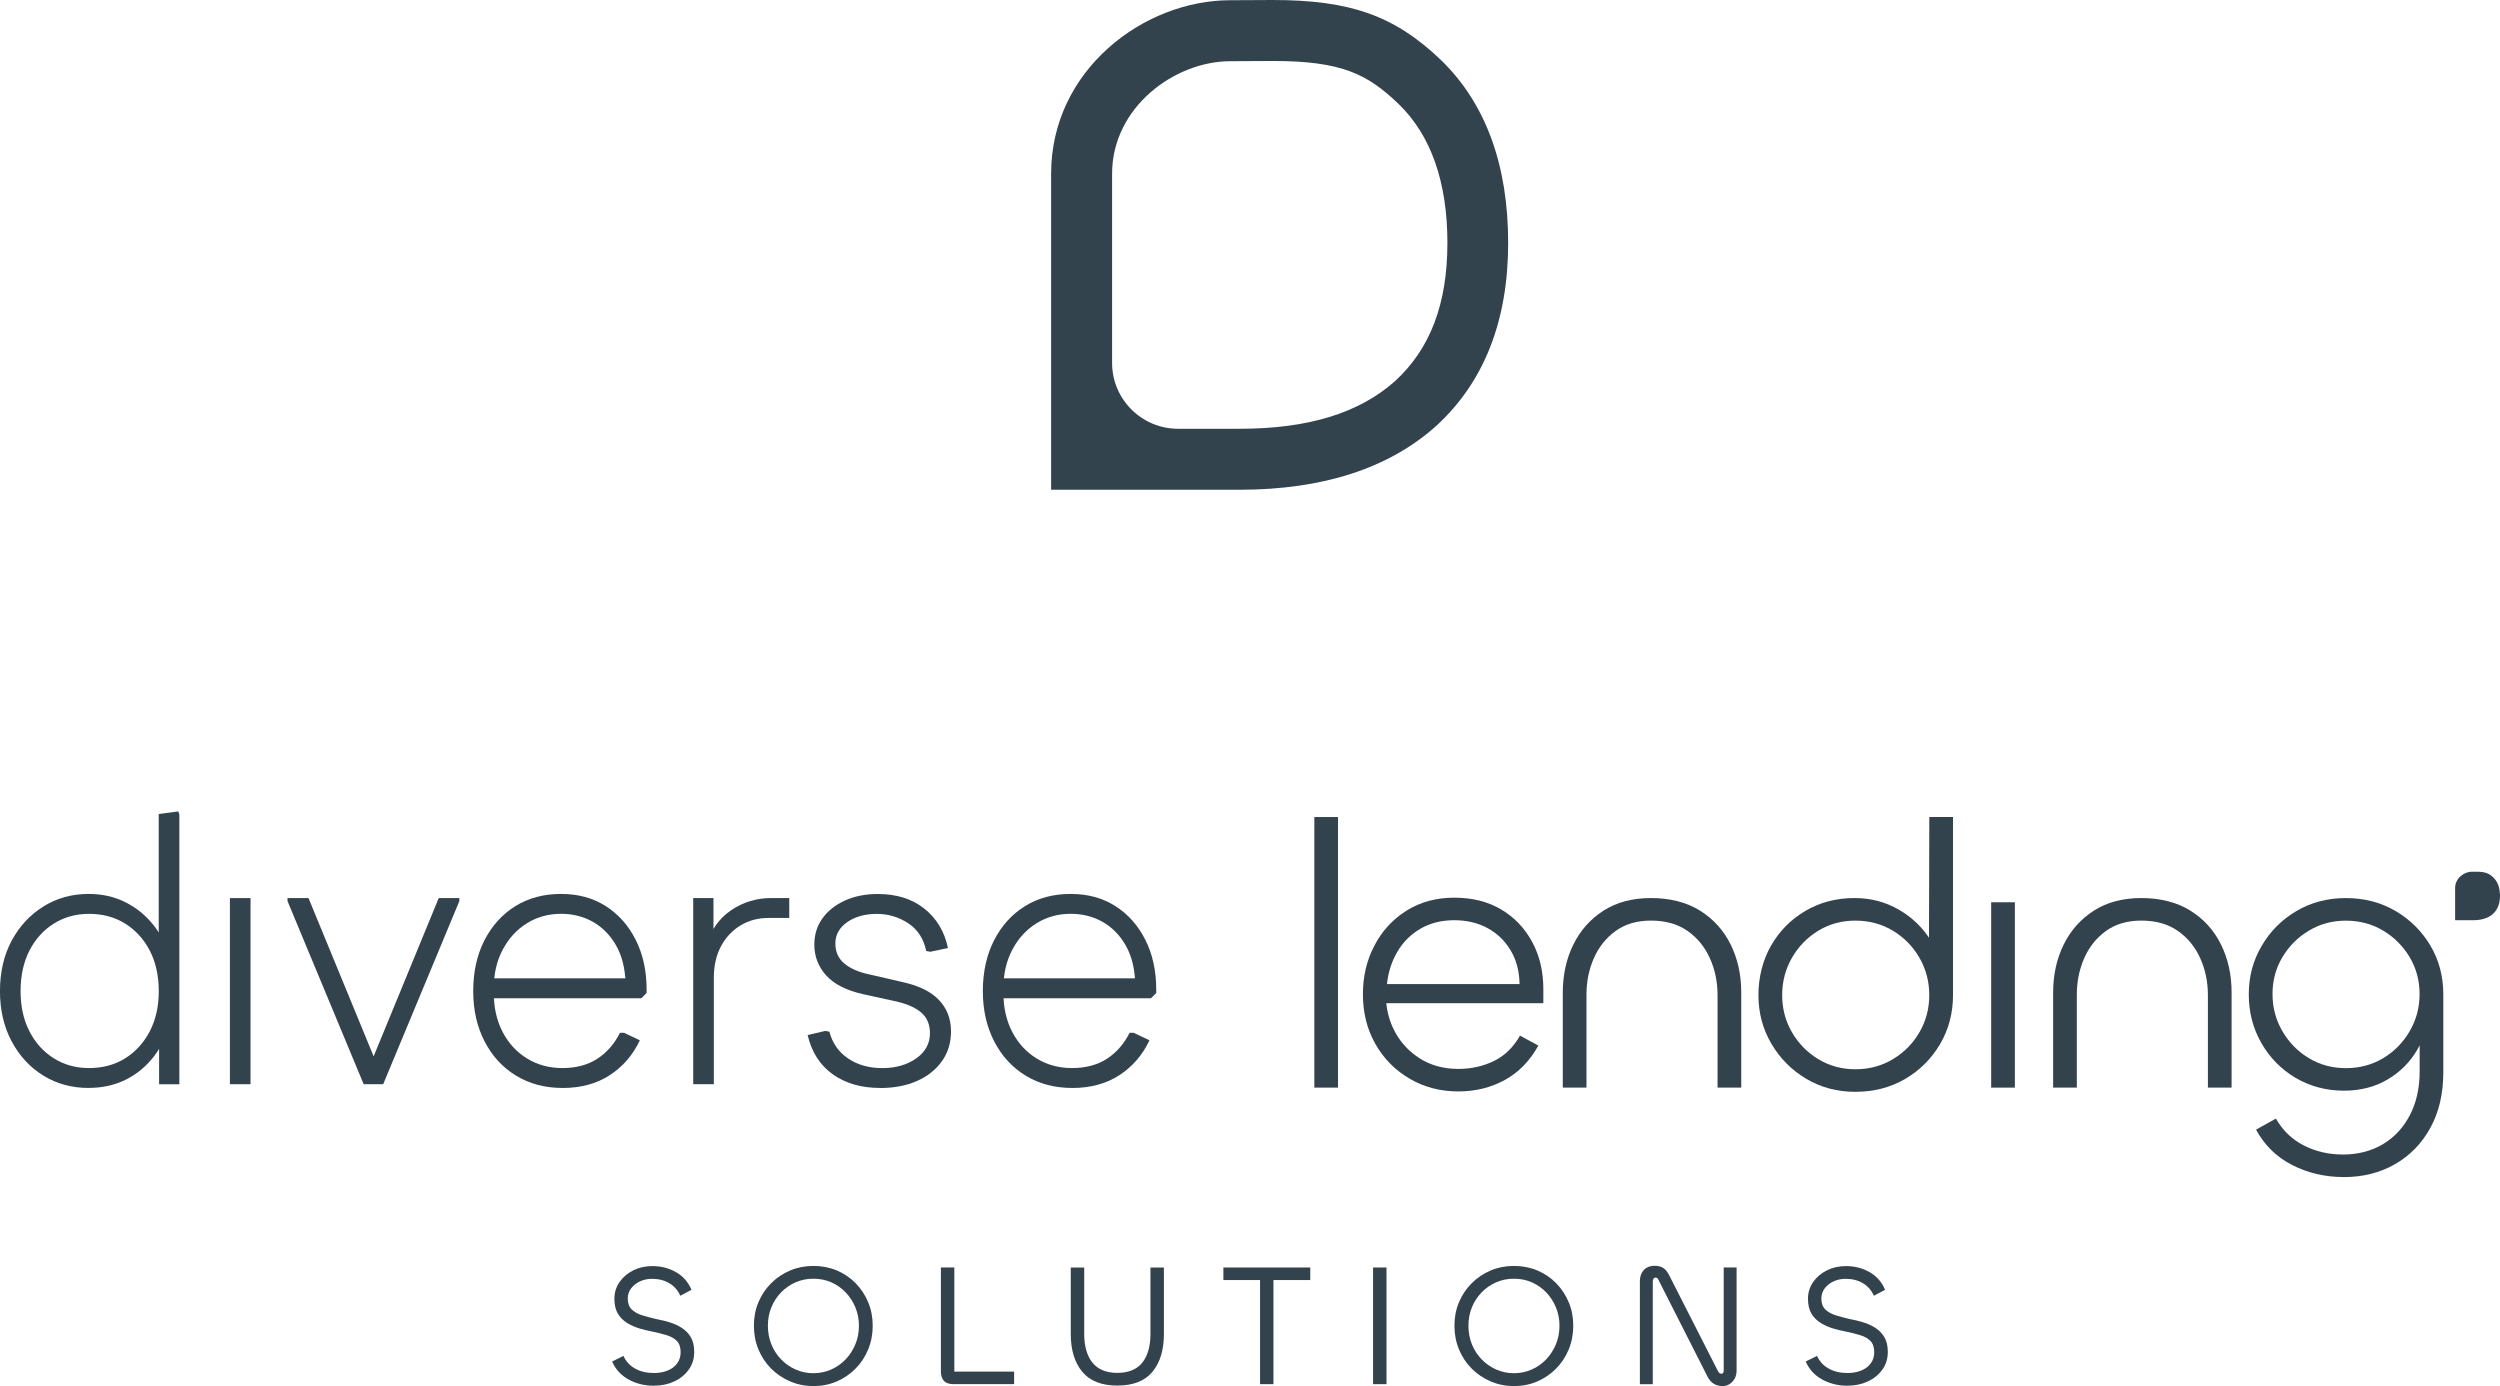 <svg viewBox="0 0 675.19 374.35" xmlns="http://www.w3.org/2000/svg" id="Layer_2"><defs><style>.cls-1{fill:#33434e;stroke-width:0px;}</style></defs><g id="Layer_1-2"><path d="M675.19,241.91c0,2.13-.64,3.76-1.9,4.91-1.26,1.14-3.05,1.71-5.39,1.71h-4.83v-8.73c0-2.49,2.28-4.37,4.54-4.37h1.3c2.24,0,3.31.43,4.5,1.57,1.17,1.13,1.77,2.78,1.77,4.92Z" class="cls-1"></path><path d="M23.92,293.83c-4.53,0-8.6-1.11-12.22-3.34-3.62-2.23-6.47-5.33-8.57-9.28-2.1-3.95-3.14-8.47-3.14-13.53s1.04-9.66,3.14-13.59c2.1-3.92,4.95-7,8.57-9.26,3.62-2.26,7.69-3.4,12.22-3.4,3.65,0,6.96.74,9.93,2.23,2.97,1.49,5.5,3.54,7.6,6.18,2.1,2.63,3.62,5.74,4.56,9.32v16.93c-.94,3.58-2.46,6.7-4.56,9.38-2.1,2.66-4.63,4.73-7.6,6.18-2.97,1.45-6.28,2.17-9.93,2.17ZM24.02,288.46c3.72,0,6.98-.88,9.78-2.63,2.81-1.76,5.03-4.19,6.65-7.3,1.62-3.11,2.43-6.72,2.43-10.84s-.81-7.84-2.43-10.95c-1.62-3.11-3.84-5.54-6.65-7.3-2.8-1.75-6.06-2.63-9.78-2.63-3.52,0-6.68.88-9.48,2.63-2.81,1.76-5,4.19-6.59,7.3-1.59,3.11-2.39,6.76-2.39,10.95s.8,7.73,2.39,10.84c1.59,3.11,3.78,5.54,6.59,7.3,2.8,1.75,5.96,2.63,9.48,2.63ZM42.97,292.82v-17.94l1.32-7.19-1.42-7.2v-40.64l5.27-.71.3.81v72.88h-5.47Z" class="cls-1"></path><path d="M62.09,292.82v-50.27h5.57v50.27h-5.57Z" class="cls-1"></path><path d="M98.22,292.82l-20.57-49.46v-.81h5.67l18.35,44.59.4,5.68h-3.85ZM99.74,292.82l.41-5.68,18.34-44.59h5.57v.81l-20.57,49.46h-3.75Z" class="cls-1"></path><path d="M151.93,293.83c-4.73,0-8.9-1.1-12.52-3.3-3.62-2.19-6.46-5.27-8.51-9.22-2.06-3.95-3.1-8.5-3.1-13.63s1.01-9.79,3.04-13.74c2.03-3.96,4.82-7.03,8.37-9.23,3.54-2.19,7.64-3.28,12.32-3.28s8.61,1.1,12.06,3.28c3.44,2.2,6.15,5.24,8.1,9.13,1.96,3.88,2.94,8.36,2.94,13.43v.91l-1.42,1.42h-42.26v-5.37h40.44l-2.43,1.32c-.14-4.06-1-7.47-2.59-10.24-1.59-2.77-3.67-4.88-6.24-6.34-2.57-1.45-5.44-2.17-8.61-2.17-3.38,0-6.45.84-9.18,2.53-2.74,1.69-4.92,4.05-6.54,7.1-1.63,3.04-2.44,6.51-2.44,10.43v1.32c0,3.99.8,7.5,2.39,10.54,1.59,3.04,3.78,5.43,6.59,7.15,2.8,1.73,5.99,2.59,9.58,2.59s6.86-.84,9.43-2.53c2.56-1.69,4.59-4.02,6.08-6.99h1.11l4.26,2.02c-1.83,3.92-4.52,7.05-8.06,9.38-3.55,2.33-7.82,3.5-12.83,3.5Z" class="cls-1"></path><path d="M187.22,292.82v-50.27h5.47v13.68l-1.93-.91c1.22-4.12,3.45-7.28,6.69-9.48,3.25-2.2,6.86-3.3,10.85-3.3h4.86v5.37h-5.57c-2.84,0-5.37.68-7.6,2.03-2.23,1.35-3.99,3.23-5.27,5.63-1.29,2.4-1.93,5.25-1.93,8.57v28.68h-5.57Z" class="cls-1"></path><path d="M237.68,293.83c-5.07,0-9.32-1.23-12.77-3.69-3.45-2.46-5.71-5.99-6.79-10.6l4.76-1.11,1.12.2c.81,3.11,2.5,5.53,5.07,7.25,2.56,1.73,5.64,2.59,9.22,2.59s6.7-.88,9.18-2.63c2.46-1.76,3.69-4.03,3.69-6.79,0-2.23-.71-4.03-2.13-5.38-1.42-1.34-3.65-2.4-6.69-3.14l-9.22-2.02c-4.53-1.02-7.86-2.71-9.99-5.07-2.13-2.36-3.2-5.14-3.2-8.31,0-2.71.73-5.07,2.19-7.1,1.45-2.02,3.47-3.63,6.08-4.82,2.6-1.18,5.56-1.76,8.87-1.76,5.07,0,9.26,1.31,12.57,3.95,3.31,2.63,5.44,6.18,6.38,10.64l-4.76,1.01-1.11-.2c-.68-3.31-2.3-5.81-4.87-7.5-2.56-1.69-5.4-2.53-8.51-2.53s-5.83.74-7.96,2.23c-2.13,1.49-3.2,3.41-3.2,5.77,0,2.23.79,4.03,2.39,5.38,1.59,1.34,3.79,2.33,6.64,2.93l9.22,2.13c4.33.95,7.57,2.55,9.73,4.82,2.16,2.26,3.25,5.09,3.25,8.47,0,3.11-.83,5.81-2.49,8.11-1.66,2.3-3.91,4.07-6.75,5.31-2.84,1.25-6.15,1.88-9.93,1.88Z" class="cls-1"></path><path d="M289.57,293.83c-4.73,0-8.9-1.1-12.52-3.3-3.62-2.19-6.46-5.27-8.51-9.22-2.06-3.95-3.1-8.5-3.1-13.63s1.01-9.79,3.04-13.74c2.03-3.96,4.82-7.03,8.37-9.23,3.54-2.19,7.64-3.28,12.32-3.28s8.61,1.1,12.06,3.28c3.44,2.2,6.15,5.24,8.1,9.13,1.96,3.88,2.94,8.36,2.94,13.43v.91l-1.42,1.42h-42.26v-5.37h40.44l-2.43,1.32c-.14-4.06-1-7.47-2.59-10.24-1.59-2.77-3.67-4.88-6.24-6.34-2.57-1.45-5.44-2.17-8.61-2.17-3.38,0-6.45.84-9.18,2.53-2.74,1.69-4.92,4.05-6.54,7.1-1.63,3.04-2.44,6.51-2.44,10.43v1.32c0,3.99.8,7.5,2.39,10.54,1.59,3.04,3.78,5.43,6.59,7.15,2.8,1.73,5.99,2.59,9.58,2.59s6.86-.84,9.43-2.53c2.56-1.69,4.59-4.02,6.08-6.99h1.11l4.26,2.02c-1.83,3.92-4.52,7.05-8.06,9.38-3.55,2.33-7.82,3.5-12.83,3.5Z" class="cls-1"></path><path d="M354.97,220.66h6.4v73.08h-6.4v-73.08Z" class="cls-1"></path><path d="M393.89,294.77c-4.88,0-9.29-1.15-13.21-3.46-3.92-2.3-7-5.43-9.24-9.39-2.24-3.96-3.35-8.41-3.35-13.37s1.03-9.2,3.1-13.16c2.06-3.96,4.95-7.1,8.67-9.44,3.72-2.34,8.02-3.51,12.91-3.51s9.11,1.07,12.69,3.2c3.58,2.13,6.36,5.06,8.36,8.78,2,3.71,3,7.95,3,12.7v3.82h-44.08l1.65-4.44c-.34,4.13.28,7.86,1.86,11.2,1.58,3.34,3.9,6,6.96,8,3.06,2,6.62,2.99,10.68,2.99,3.44,0,6.62-.71,9.55-2.12,2.92-1.41,5.28-3.7,7.07-6.87l4.96,2.68c-2.27,4.13-5.28,7.22-9.03,9.29-3.75,2.06-7.93,3.1-12.54,3.1ZM374.58,265.77h35.82c-.07-3.51-.88-6.56-2.43-9.13-1.55-2.58-3.63-4.58-6.24-5.99-2.61-1.41-5.61-2.12-8.98-2.12s-6.47.76-9.08,2.27c-2.61,1.51-4.7,3.58-6.24,6.19-1.55,2.62-2.5,5.54-2.84,8.78Z" class="cls-1"></path><path d="M445.91,248.63c-3.79,0-6.97.93-9.55,2.79-2.58,1.86-4.54,4.3-5.88,7.33-1.34,3.03-2.01,6.33-2.01,9.91v25.08h-6.4v-25.6c0-4.82.94-9.15,2.84-13.01,1.89-3.85,4.61-6.91,8.15-9.18,3.54-2.27,7.83-3.41,12.85-3.41s9.55,1.12,13.16,3.36c3.62,2.24,6.39,5.28,8.31,9.13,1.92,3.86,2.89,8.19,2.89,13.01v25.7h-6.4v-24.98c0-3.58-.69-6.9-2.07-9.96-1.38-3.06-3.39-5.52-6.04-7.38-2.65-1.86-5.93-2.79-9.86-2.79Z" class="cls-1"></path><path d="M501.13,294.88c-4.95,0-9.41-1.19-13.37-3.56-3.96-2.37-7.09-5.54-9.39-9.5-2.31-3.96-3.46-8.31-3.46-13.06s1.14-9.41,3.41-13.37c2.27-3.96,5.37-7.09,9.29-9.39,3.92-2.3,8.33-3.46,13.22-3.46,4.4,0,8.41,1.05,12.02,3.15,3.62,2.1,6.51,4.9,8.67,8.41,2.17,3.51,3.25,7.36,3.25,11.56l-3.82-3.92.11-41.08h6.4v48.1c0,4.89-1.17,9.3-3.51,13.26-2.34,3.96-5.49,7.09-9.44,9.39-3.96,2.3-8.41,3.46-13.37,3.46ZM501.13,288.78c3.71,0,7.09-.91,10.11-2.73,3.03-1.82,5.42-4.25,7.17-7.28,1.75-3.03,2.64-6.36,2.64-10.01s-.88-7-2.64-10.06c-1.75-3.06-4.15-5.5-7.17-7.33-3.03-1.82-6.4-2.73-10.11-2.73s-7.07.91-10.06,2.73c-2.99,1.83-5.37,4.27-7.12,7.33-1.75,3.06-2.63,6.42-2.63,10.06s.88,6.98,2.63,10.01c1.75,3.03,4.13,5.46,7.12,7.28,2.99,1.82,6.35,2.73,10.06,2.73Z" class="cls-1"></path><path d="M537.77,243.68h6.4v50.06h-6.4v-50.06Z" class="cls-1"></path><path d="M578.34,248.63c-3.79,0-6.97.93-9.55,2.79-2.58,1.86-4.54,4.3-5.88,7.33-1.34,3.03-2.01,6.33-2.01,9.91v25.08h-6.4v-25.6c0-4.82.94-9.15,2.84-13.01,1.89-3.85,4.61-6.91,8.15-9.18,3.54-2.27,7.83-3.41,12.85-3.41s9.55,1.12,13.16,3.36c3.62,2.24,6.39,5.28,8.31,9.13,1.92,3.86,2.89,8.19,2.89,13.01v25.7h-6.4v-24.98c0-3.58-.69-6.9-2.07-9.96s-3.39-5.52-6.04-7.38-5.93-2.79-9.86-2.79Z" class="cls-1"></path><path d="M632.94,317.89c-5.03,0-9.65-1.08-13.89-3.25-4.23-2.17-7.48-5.35-9.75-9.55l5.37-2.99c1.79,3.16,4.28,5.58,7.48,7.23,3.2,1.65,6.76,2.48,10.68,2.48s7.64-.93,10.74-2.79c3.1-1.86,5.52-4.47,7.28-7.84,1.75-3.37,2.64-7.29,2.64-11.77v-13.11l2.27-3.51c0,3.79-.96,7.35-2.89,10.68-1.93,3.34-4.59,6.02-8,8.05-3.4,2.03-7.38,3.05-11.92,3.05s-9.07-1.15-12.96-3.46-6.97-5.43-9.24-9.39c-2.27-3.96-3.41-8.34-3.41-13.16s1.15-9.1,3.46-13.06c2.3-3.96,5.43-7.1,9.39-9.44,3.96-2.34,8.41-3.51,13.37-3.51s9.41,1.15,13.37,3.46c3.96,2.31,7.1,5.42,9.44,9.34,2.34,3.92,3.51,8.33,3.51,13.21v21.06c0,5.71-1.15,10.69-3.46,14.92-2.31,4.23-5.49,7.52-9.55,9.86-4.06,2.34-8.7,3.51-13.93,3.51ZM633.56,288.48c3.71,0,7.07-.89,10.06-2.68,2.99-1.79,5.38-4.22,7.17-7.28,1.79-3.06,2.68-6.41,2.68-10.06s-.9-6.96-2.68-9.96c-1.79-2.99-4.18-5.38-7.17-7.17-2.99-1.79-6.35-2.68-10.06-2.68s-6.97.89-9.96,2.68c-3,1.79-5.39,4.18-7.17,7.17-1.79,2.99-2.68,6.31-2.68,9.96s.89,7,2.68,10.06c1.79,3.06,4.18,5.49,7.17,7.28,2.99,1.79,6.31,2.68,9.96,2.68Z" class="cls-1"></path><path d="M176.63,374.26c-2.55,0-4.83-.57-6.88-1.7-2.04-1.13-3.52-2.75-4.43-4.85l3.06-1.51c.66,1.48,1.71,2.61,3.15,3.42s3.14,1.2,5.09,1.2c1.35,0,2.57-.22,3.67-.66,1.1-.44,1.96-1.08,2.59-1.93.63-.85.94-1.87.94-3.06,0-1.32-.35-2.32-1.03-3.02-.69-.69-1.62-1.21-2.78-1.56-1.16-.34-2.4-.66-3.72-.94-1.19-.22-2.39-.51-3.6-.87-1.21-.36-2.33-.87-3.37-1.51-1.04-.65-1.86-1.49-2.47-2.52-.61-1.04-.92-2.36-.92-3.96,0-1.7.47-3.21,1.39-4.54.93-1.34,2.17-2.39,3.72-3.16,1.56-.77,3.27-1.15,5.16-1.15,2.32,0,4.44.54,6.36,1.63,1.91,1.08,3.31,2.68,4.19,4.78l-3.02,1.6c-.66-1.47-1.65-2.61-2.97-3.39-1.32-.78-2.88-1.18-4.67-1.18-1.16,0-2.24.22-3.23.68-.99.45-1.79,1.08-2.4,1.88-.61.8-.92,1.72-.92,2.75,0,1.29.36,2.28,1.08,2.97.72.69,1.67,1.22,2.85,1.58s2.44.7,3.79,1.01c1.19.22,2.39.51,3.58.87,1.19.36,2.3.87,3.3,1.51,1.01.65,1.81,1.48,2.43,2.52.61,1.03.92,2.37.92,4,0,1.79-.49,3.37-1.46,4.73-.98,1.37-2.28,2.44-3.91,3.2-1.63.77-3.47,1.16-5.51,1.16Z" class="cls-1"></path><path d="M219.68,374.35c-2.23,0-4.31-.42-6.26-1.25-1.95-.83-3.66-1.99-5.14-3.46-1.47-1.47-2.62-3.2-3.44-5.18-.82-1.98-1.23-4.11-1.23-6.41s.41-4.41,1.23-6.36c.82-1.94,1.96-3.66,3.44-5.13,1.48-1.47,3.19-2.62,5.14-3.44,1.95-.82,4.03-1.22,6.26-1.22s4.37.4,6.32,1.22c1.94.82,3.64,1.97,5.08,3.44,1.45,1.47,2.57,3.19,3.39,5.13.82,1.95,1.23,4.07,1.23,6.36s-.41,4.43-1.23,6.41c-.82,1.98-1.95,3.71-3.42,5.18-1.45,1.47-3.15,2.63-5.08,3.46-1.93.83-4.03,1.25-6.29,1.25ZM219.68,370.87c1.7,0,3.29-.33,4.78-.99,1.5-.66,2.79-1.57,3.91-2.73,1.11-1.16,1.99-2.52,2.64-4.07.64-1.56.97-3.23.97-5.02s-.33-3.46-.97-4.99c-.64-1.54-1.52-2.89-2.64-4.05-1.12-1.16-2.41-2.06-3.89-2.71-1.47-.64-3.08-.96-4.8-.96s-3.28.32-4.78.96c-1.49.65-2.8,1.55-3.93,2.71-1.13,1.16-2.01,2.51-2.64,4.05-.63,1.54-.94,3.2-.94,4.99s.31,3.46.94,5.02c.63,1.55,1.51,2.91,2.64,4.07,1.13,1.16,2.44,2.07,3.93,2.73,1.5.66,3.09.99,4.78.99Z" class="cls-1"></path><path d="M257.74,342.32v28.12h16.15v3.39h-16.3c-1.25,0-2.15-.31-2.68-.92-.54-.61-.8-1.45-.8-2.52v-28.07h3.63Z" class="cls-1"></path><path d="M301.77,374.21c-4.27,0-7.43-1.25-9.49-3.74-2.06-2.5-3.09-5.88-3.09-10.15v-17.99h3.63v17.9c0,3.33.74,5.92,2.21,7.77,1.48,1.85,3.72,2.78,6.73,2.78s5.3-.93,6.76-2.78c1.46-1.85,2.19-4.44,2.19-7.77v-17.9h3.63v17.99c0,4.27-1.03,7.66-3.08,10.15-2.06,2.5-5.22,3.74-9.49,3.74Z" class="cls-1"></path><path d="M353.87,342.32v3.39h-23.46v-3.39h23.46ZM340.31,342.32h3.62v31.51h-3.62v-31.51Z" class="cls-1"></path><path d="M370.83,342.32h3.63v31.51h-3.63v-31.51Z" class="cls-1"></path><path d="M408.88,374.35c-2.23,0-4.31-.42-6.26-1.25-1.95-.83-3.66-1.99-5.14-3.46-1.47-1.47-2.62-3.2-3.44-5.18-.82-1.98-1.23-4.11-1.23-6.41s.41-4.41,1.23-6.36c.82-1.94,1.96-3.66,3.44-5.13,1.48-1.47,3.19-2.62,5.14-3.44,1.95-.82,4.03-1.22,6.26-1.22s4.37.4,6.32,1.22c1.94.82,3.64,1.97,5.08,3.44,1.45,1.47,2.57,3.19,3.39,5.13.82,1.95,1.23,4.07,1.23,6.36s-.41,4.43-1.23,6.41c-.82,1.98-1.95,3.71-3.42,5.18-1.45,1.47-3.15,2.63-5.08,3.46-1.93.83-4.03,1.25-6.29,1.25ZM408.88,370.87c1.7,0,3.29-.33,4.78-.99,1.5-.66,2.79-1.57,3.91-2.73,1.11-1.16,1.99-2.52,2.64-4.07.64-1.56.97-3.23.97-5.02s-.33-3.46-.97-4.99c-.64-1.54-1.52-2.89-2.64-4.05-1.12-1.16-2.41-2.06-3.89-2.71-1.47-.64-3.08-.96-4.8-.96s-3.28.32-4.78.96c-1.49.65-2.8,1.55-3.93,2.71-1.13,1.16-2.01,2.51-2.64,4.05-.63,1.54-.94,3.2-.94,4.99s.31,3.46.94,5.02c.63,1.55,1.51,2.91,2.64,4.07,1.13,1.16,2.44,2.07,3.93,2.73,1.5.66,3.09.99,4.78.99Z" class="cls-1"></path><path d="M446.38,373.84h-3.49v-27.74c0-.91.17-1.69.52-2.33.35-.65.82-1.12,1.41-1.44.6-.31,1.27-.47,2.02-.47.95,0,1.72.19,2.31.56.6.38,1.11.98,1.55,1.79l13.09,25.72c.19.41.36.69.52.85.16.16.36.23.61.23.22,0,.38-.08.47-.23.09-.16.14-.39.14-.71v-27.75h3.48v27.79c0,.91-.19,1.68-.57,2.31s-.85,1.11-1.41,1.44c-.56.33-1.18.49-1.83.49-.85,0-1.61-.2-2.28-.59-.68-.39-1.23-1-1.68-1.81l-13.14-25.91c-.16-.34-.3-.6-.42-.75-.12-.16-.3-.24-.51-.24-.29,0-.49.1-.61.31-.13.2-.19.49-.19.87v27.6Z" class="cls-1"></path><path d="M498.99,374.26c-2.55,0-4.83-.57-6.88-1.7-2.04-1.13-3.52-2.75-4.43-4.85l3.06-1.51c.66,1.48,1.71,2.61,3.15,3.42,1.45.8,3.14,1.2,5.09,1.2,1.35,0,2.57-.22,3.67-.66,1.1-.44,1.96-1.08,2.59-1.93.63-.85.94-1.87.94-3.06,0-1.32-.35-2.32-1.03-3.02-.69-.69-1.62-1.21-2.78-1.56-1.16-.34-2.4-.66-3.72-.94-1.19-.22-2.39-.51-3.6-.87-1.21-.36-2.33-.87-3.37-1.51-1.04-.65-1.86-1.49-2.47-2.52-.61-1.04-.92-2.36-.92-3.96,0-1.7.47-3.21,1.39-4.54.93-1.34,2.17-2.39,3.72-3.16,1.56-.77,3.27-1.15,5.16-1.15,2.32,0,4.44.54,6.36,1.63,1.91,1.08,3.31,2.68,4.19,4.78l-3.02,1.6c-.66-1.47-1.65-2.61-2.97-3.39-1.32-.78-2.88-1.18-4.67-1.18-1.16,0-2.24.22-3.23.68-.99.45-1.79,1.08-2.4,1.88-.61.8-.92,1.72-.92,2.75,0,1.29.36,2.28,1.08,2.97.72.69,1.67,1.22,2.85,1.58s2.44.7,3.79,1.01c1.19.22,2.39.51,3.58.87,1.19.36,2.3.87,3.3,1.51,1.01.65,1.81,1.48,2.43,2.52.61,1.03.92,2.37.92,4,0,1.79-.49,3.37-1.46,4.73-.98,1.37-2.28,2.44-3.91,3.2-1.63.77-3.47,1.16-5.51,1.16Z" class="cls-1"></path><path d="M389.15,16.19c-12.51-11.94-24.39-16.19-45.51-16.19l-11.37.06c-23.38,0-48.39,18.85-48.39,46.86v85.35h50.88c22.58,0,40.41-5.83,53.15-17.26,12.91-11.83,19.41-28.41,19.41-49.41s-6.06-37.69-18.17-49.41ZM376.87,102.84c-9.74,8.72-23.49,12.96-42.11,12.96h-16.58c-9.85,0-17.83-7.98-17.83-17.77v-51.11c0-17.89,16.81-30.39,31.98-30.39l11.43-.06c18.68,0,25.58,3.57,33.96,11.6,8.72,8.43,13.19,21.06,13.19,37.52s-4.64,28.58-14.04,37.24Z" class="cls-1"></path></g></svg>